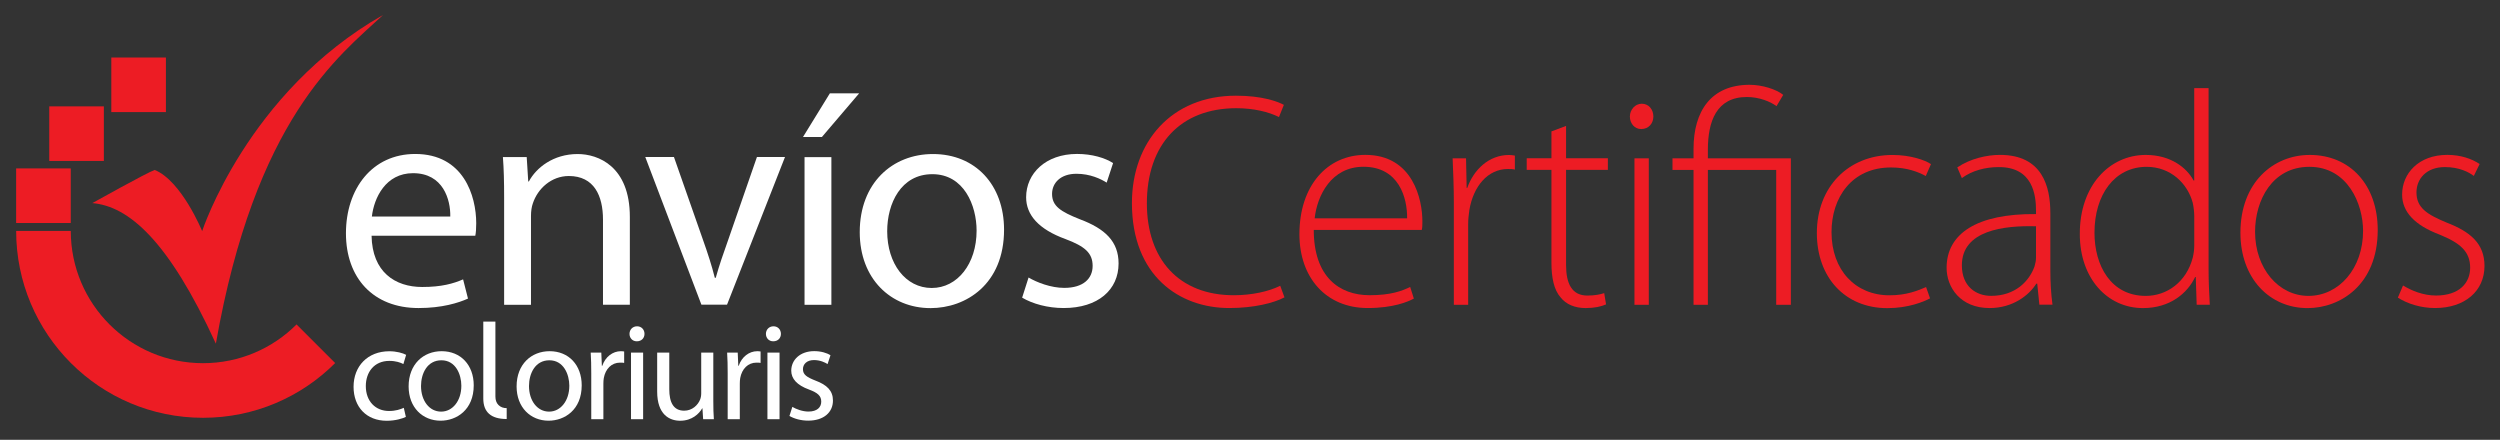 <!-- Created with Inkscape (http://www.inkscape.org/) -->
<svg xmlns:rdf="http://www.w3.org/1999/02/22-rdf-syntax-ns#" xmlns="http://www.w3.org/2000/svg" version="1.1" xmlns:cc="http://creativecommons.org/ns#" xmlns:dc="http://purl.org/dc/elements/1.1/" viewBox="0 0 432 76" width="432px" height="76px" x="0px" y="0px">
 <rect x="0" y="0" width="432" height="76" fill="#333333" stroke="none"/>
 <g id="layer1" transform="translate(0,-976.362)">
  <g id="g4653" transform="matrix(2.234,0,0,-2.234,-47.933,2602.278)">
   <g id="text4655" style="font-size:10.646px;font-family:AuX DotBitC Xtra;letter-spacing:0px;font-style:normal;word-spacing:0px;font-stretch:normal;font-variant:normal;font-weight:normal;line-height:125%;fill:#ffffff;" transform="scale(1,-1)">
    <path id="path5017" style="text-align:start;fill:#ffffff;" d="m52.69-696.26c-0.266,0.117-0.617,0.245-1.15,0.245-1.022,0-1.788-0.735-1.788-1.927,0-1.065,0.639-1.948,1.82-1.948,0.511,0,0.862,0.128,1.086,0.245l0.213-0.713c-0.256-0.138-0.745-0.277-1.299-0.277-1.682,0-2.768,1.16-2.768,2.747,0,1.576,1.011,2.63,2.566,2.63,0.692,0,1.235-0.181,1.48-0.298l-0.16-0.703"/>
    <path id="path5019" style="text-align:start;fill:#ffffff;" d="m55.618-700.64c-1.416,0-2.555,1.011-2.555,2.725,0,1.629,1.086,2.651,2.47,2.651,1.235,0,2.566-0.83,2.566-2.736,0-1.565-1.001-2.64-2.481-2.64m-0.021,0.703c1.107,0,1.544,1.097,1.544,1.97,0,1.16-0.671,2.001-1.565,2.001-0.916,0-1.554-0.852-1.554-1.98,0-0.969,0.479-1.991,1.576-1.991"/>
    <path id="path5021" style="text-align:start;fill:#ffffff;" d="m58.839-696.98c0,1.054,0.596,1.586,1.81,1.586v-0.841c-0.256,0-0.468-0.074-0.639-0.245-0.16-0.16-0.234-0.383-0.234-0.66v-5.791h-0.937v5.951"/>
    <path id="path5023" style="text-align:start;fill:#ffffff;" d="m63.97-700.64c-1.416,0-2.555,1.011-2.555,2.725,0,1.629,1.086,2.651,2.47,2.651,1.235,0,2.566-0.83,2.566-2.736,0-1.565-1.001-2.64-2.481-2.64m-0.021,0.703c1.107,0,1.544,1.097,1.544,1.97,0,1.16-0.671,2.001-1.565,2.001-0.916,0-1.554-0.852-1.554-1.98,0-0.969,0.479-1.991,1.576-1.991"/>
    <path id="path5025" style="text-align:start;fill:#ffffff;" d="m67.191-695.38,0.937,0,0-2.747c0-0.149,0.011-0.309,0.032-0.436,0.128-0.703,0.596-1.192,1.256-1.192,0.128,0,0.224,0,0.319,0.021v-0.884c-0.085-0.011-0.16-0.021-0.256-0.021-0.628,0-1.203,0.436-1.437,1.129h-0.032l-0.043-1.022h-0.82c0.032,0.479,0.043,1.001,0.043,1.607v3.545"/>
    <path id="path5027" style="text-align:start;fill:#ffffff;" d="m71.202-695.38,0-5.153-0.937,0,0,5.153,0.937,0m-0.468-7.186c-0.351,0-0.586,0.266-0.586,0.586,0,0.319,0.224,0.575,0.564,0.575,0.373,0,0.596-0.256,0.596-0.575,0-0.33-0.234-0.586-0.575-0.586"/>
    <path id="path5029" style="text-align:start;fill:#ffffff;" d="m76.632-700.53-0.937,0,0,3.151c0,0.181-0.032,0.351-0.085,0.479-0.17,0.426-0.607,0.862-1.235,0.862-0.841,0-1.15-0.671-1.15-1.65v-2.842h-0.937v3.013c0,1.799,0.969,2.257,1.778,2.257,0.916,0,1.469-0.543,1.703-0.958h0.021l0.053,0.841h0.83c-0.032-0.405-0.043-0.873-0.043-1.416v-3.737"/>
    <path id="path5031" style="text-align:start;fill:#ffffff;" d="m77.743-695.38,0.937,0,0-2.747c0-0.149,0.011-0.309,0.032-0.436,0.128-0.703,0.596-1.192,1.256-1.192,0.128,0,0.224,0,0.319,0.021v-0.884c-0.085-0.011-0.16-0.021-0.256-0.021-0.628,0-1.203,0.436-1.437,1.129h-0.032l-0.043-1.022h-0.82c0.032,0.479,0.043,1.001,0.043,1.607v3.545"/>
    <path id="path5033" style="text-align:start;fill:#ffffff;" d="m81.754-695.38,0-5.153-0.937,0,0,5.153,0.937,0m-0.468-7.186c-0.351,0-0.586,0.266-0.586,0.586,0,0.319,0.224,0.575,0.564,0.575,0.373,0,0.596-0.256,0.596-0.575,0-0.33-0.234-0.586-0.575-0.586"/>
    <path id="path5035" style="text-align:start;fill:#ffffff;" d="m82.521-695.63c0.362,0.213,0.884,0.362,1.448,0.362,1.203,0,1.916-0.639,1.916-1.554,0-0.766-0.468-1.214-1.352-1.544-0.671-0.266-0.969-0.458-0.969-0.884,0-0.383,0.298-0.703,0.852-0.703,0.479,0,0.852,0.181,1.054,0.309l0.224-0.681c-0.277-0.181-0.735-0.319-1.256-0.319-1.097,0-1.778,0.681-1.778,1.512,0,0.617,0.436,1.118,1.373,1.458,0.681,0.256,0.947,0.49,0.947,0.937,0,0.436-0.319,0.767-0.99,0.767-0.468,0-0.958-0.192-1.246-0.362l-0.224,0.703"/>
   </g>
   <g id="text4660" style="line-height:125%;fill:#ffffff;" transform="scale(1,-1)">
    <path id="path4981" style="fill:#ffffff;fill-rule:nonzero;text-align:start;" d="m58.221-709.57c0.047-0.236,0.071-0.543,0.071-0.968,0-2.1-0.968-5.357-4.72-5.357-3.328,0-5.357,2.69-5.357,6.136s2.1,5.782,5.617,5.782c1.817,0,3.092-0.401,3.823-0.732l-0.378-1.487c-0.755,0.33-1.676,0.59-3.162,0.59-2.1,0-3.87-1.156-3.918-3.965h8.024m-8-1.487c0.165-1.44,1.062-3.351,3.186-3.351,2.336,0,2.903,2.053,2.879,3.351h-6.065"/>
    <path id="path4983" style="fill:#ffffff;fill-rule:nonzero;text-align:start;" d="m60.451-704.23,2.077,0,0-6.868c0-0.354,0.047-0.708,0.142-0.968,0.378-1.156,1.44-2.124,2.785-2.124,1.959,0,2.643,1.534,2.643,3.375v6.584h2.077v-6.797c0-3.918-2.454-4.862-4.036-4.862-1.888,0-3.21,1.062-3.776,2.124h-0.047l-0.118-1.888h-1.841c0.071,0.944,0.094,1.888,0.094,3.092v8.331"/>
    <path id="path4985" style="fill:#ffffff;fill-rule:nonzero;text-align:start;" d="m71.368-715.66,4.342,11.422,1.982,0,4.484-11.422-2.171,0-2.218,6.396c-0.378,1.062-0.708,2.006-0.968,2.95h-0.071c-0.236-0.944-0.543-1.888-0.92-2.95l-2.242-6.396h-2.218"/>
    <path id="path4987" style="fill:#ffffff;fill-rule:nonzero;text-align:start;" d="m85.764-704.23,0-11.422-2.077,0,0,11.422,2.077,0m-0.118-16.355-2.077,3.375,1.463,0,2.879-3.375-2.266,0"/>
    <path id="path4989" style="fill:#ffffff;fill-rule:nonzero;text-align:start;" d="m93.621-715.89c-3.139,0-5.664,2.242-5.664,6.042,0,3.611,2.407,5.876,5.475,5.876,2.738,0,5.688-1.841,5.688-6.065,0-3.469-2.218-5.853-5.499-5.853m-0.047,1.558c2.454,0,3.422,2.431,3.422,4.366,0,2.572-1.487,4.437-3.469,4.437-2.03,0-3.446-1.888-3.446-4.39,0-2.148,1.062-4.413,3.493-4.413"/>
    <path id="path4991" style="fill:#ffffff;fill-rule:nonzero;text-align:start;" d="m100.52-704.78c0.802,0.472,1.959,0.802,3.21,0.802,2.667,0,4.248-1.416,4.248-3.446,0-1.699-1.038-2.69-2.997-3.422-1.487-0.59-2.148-1.015-2.148-1.959,0-0.85,0.661-1.558,1.888-1.558,1.062,0,1.888,0.401,2.336,0.684l0.496-1.51c-0.614-0.401-1.628-0.708-2.785-0.708-2.431,0-3.941,1.51-3.941,3.351,0,1.369,0.968,2.478,3.044,3.233,1.51,0.566,2.1,1.086,2.1,2.077,0,0.968-0.708,1.699-2.195,1.699-1.038,0-2.124-0.425-2.761-0.802l-0.496,1.558"/>
   </g>
   <g id="g4664" style="fill:#ed1c24;" transform="matrix(0.8,0,0,-0.8,11.48,735.544)">
    <g id="g4666" style="fill:#ed1c24;" transform="translate(-0.538,-3.226)">
     <path id="path4671" style="fill-rule:nonzero;fill:#ed1c24;" d="m19.849,34.462-5.279,0,0-5.279,5.279,0,0,5.279z"/>
     <path id="path4673" style="fill-rule:nonzero;fill:#ed1c24;" d="m23.05,28.461-5.279,0,0-5.277,5.279,0,0,5.277z"/>
     <path id="path4675" style="fill-rule:nonzero;fill:#ed1c24;" d="m29.05,23.738-5.279,0,0-5.277,5.279,0,0,5.277z"/>
     <g id="g4677" style="fill:#ed1c24;" transform="matrix(1.25,0,0,-1.25,32.639,48.015)">
      <path id="path4679" style="fill-rule:nonzero;fill:#ed1c24;" d="m0,0c-5.65,0-10.23,4.581-10.23,10.231h-4.225c0-7.983,6.471-14.455,14.455-14.455,3.992,0,7.605,1.618,10.221,4.234l-2.987,2.987c-1.851-1.852-4.41-2.997-7.234-2.997"/>
     </g>
    </g>
    <g id="g4681" style="fill:#ed1c24;" transform="matrix(0.137,0,0,-0.137,27.427,26.105)">
     <path id="path4683" style="fill-rule:evenodd;fill:#ed1c24;" d="m0,0c19.008-7.725,33.497-43.184,33.497-43.184s31.964,98.141,127.69,152.56c-31.68-29.361-90.208-73.607-118.02-231.99-33.52,73.167-61.666,97.008-87.17,99.215,0,0,38.733,21.637,44.004,23.395"/>
    </g>
   </g>
   <g id="text4685" style="line-height:125%;fill:#ed1c24;" transform="scale(1,-1)">
    <path id="path4994" style="fill:#ed1c24;" d="m120.48-705.7c-0.897,0.448-2.218,0.732-3.587,0.732-4.248,0-6.726-2.785-6.726-7.104,0-4.578,2.62-7.363,6.915-7.363,1.345,0,2.502,0.283,3.304,0.684l0.378-0.944c-0.496-0.26-1.676-0.708-3.705-0.708-5.003,0-8.048,3.587-8.048,8.307,0,5.64,3.682,8.118,7.528,8.118,1.935,0,3.469-0.401,4.272-0.826l-0.33-0.897"/>
    <path id="path4996" style="fill:#ed1c24;" d="m131.43-710.02c0.047-0.189,0.047-0.378,0.047-0.684,0-1.628-0.708-5.121-4.413-5.121-2.926,0-5.098,2.36-5.098,6.136,0,3.328,2.03,5.711,5.286,5.711,1.982,0,3.139-0.496,3.564-0.732l-0.283-0.897c-0.637,0.307-1.487,0.637-3.139,0.637-2.336,0-4.319-1.416-4.319-5.05h8.354m-8.284-0.897c0.189-1.746,1.274-3.988,3.776-3.988,2.738,0,3.398,2.407,3.375,3.988h-7.151"/>
    <path id="path4998" style="fill:#ed1c24;" d="m133.91-704.23,1.109,0,0-6.254c0-0.378,0.047-0.755,0.094-1.086,0.307-1.817,1.416-3.162,2.974-3.162,0.212,0,0.378,0,0.543,0.047v-1.086c-0.142-0.024-0.307-0.047-0.448-0.047-1.558,0-2.738,1.133-3.233,2.549h-0.047l-0.047-2.289h-1.038c0.047,1.086,0.094,2.266,0.094,3.398v7.93"/>
    <path id="path5000" style="fill:#ed1c24;" d="m141.46-717.64,0,2.077-1.912,0,0,0.897,1.912,0,0,7.174c0,1.156,0.189,2.1,0.708,2.69,0.425,0.543,1.109,0.826,1.935,0.826,0.684,0,1.204-0.118,1.581-0.283l-0.142-0.873c-0.283,0.094-0.708,0.189-1.298,0.189-1.204,0-1.652-0.92-1.652-2.36v-7.363h3.233v-0.897h-3.233v-2.502l-1.133,0.425"/>
    <path id="path5002" style="fill:#ed1c24;" d="m148.99-704.23,0-11.328-1.109,0,0,11.328,1.109,0m-0.543-15.552c-0.519,0-0.92,0.472-0.92,0.991s0.354,0.968,0.873,0.968c0.59,0,0.944-0.448,0.944-0.968,0-0.543-0.354-0.991-0.897-0.991"/>
    <path id="path5004" style="fill:#ed1c24;" d="m153.56-704.23,0-10.431,5.286,0,0,10.431,1.133,0,0-11.328-6.419,0,0-0.661c0-2.195,0.661-4.083,3.021-4.083,0.944,0,1.817,0.354,2.289,0.708l0.519-0.873c-0.519-0.425-1.628-0.779-2.596-0.779-2.997,0-4.342,2.053-4.342,4.956v0.732h-1.628v0.897h1.628v10.431h1.109"/>
    <path id="path5006" style="fill:#ed1c24;" d="m170.44-705.6c-0.614,0.26-1.487,0.637-2.832,0.637-2.62,0-4.484-1.935-4.484-4.885,0-2.667,1.558-5.003,4.602-5.003,1.251,0,2.124,0.354,2.69,0.661l0.401-0.92c-0.448-0.307-1.581-0.708-2.974-0.708-3.398,0-5.853,2.454-5.853,6.042,0,3.422,2.171,5.806,5.452,5.806,1.628,0,2.808-0.496,3.304-0.755l-0.307-0.873"/>
    <path id="path5008" style="fill:#ed1c24;" d="m180.05-711.34c0-2.03-0.614-4.484-3.894-4.484-1.015,0-2.289,0.283-3.304,0.968l0.354,0.826c0.802-0.59,1.841-0.85,2.832-0.85,2.69-0.024,2.903,2.218,2.903,3.351v0.283c-4.602-0.047-6.915,1.534-6.915,4.154,0,1.51,1.062,3.115,3.328,3.115,1.817,0,3.068-1.015,3.611-1.888h0.071l0.165,1.628h1.015c-0.118-0.873-0.165-1.794-0.165-2.69v-4.413m-1.109,3.469c0,0.212-0.047,0.448-0.118,0.684-0.401,1.109-1.463,2.266-3.351,2.266-1.18,0-2.266-0.732-2.266-2.36,0-2.714,3.257-3.092,5.735-3.021v2.431"/>
    <path id="path5010" style="fill:#ed1c24;" d="m191.18-720.99,0,7.151-0.047,0c-0.519-0.968-1.746-1.982-3.705-1.982-2.785,0-5.121,2.36-5.098,6.136,0,3.375,2.1,5.711,4.885,5.711,2.1,0,3.446-1.156,4.036-2.407h0.047l0.071,2.148h1.015c-0.047-0.802-0.094-1.794-0.094-2.643v-14.113h-1.109m0,12.178c0,0.354-0.047,0.637-0.118,0.944-0.496,1.888-2.006,2.95-3.634,2.95-2.69,0-3.965-2.336-3.965-4.885,0-2.95,1.558-5.098,4.036-5.098,1.841,0,3.162,1.274,3.564,2.785,0.071,0.307,0.118,0.732,0.118,1.038v2.266"/>
    <path id="path5012" style="fill:#ed1c24;" d="m200.11-715.82c-2.808,0-5.357,2.124-5.357,6.018,0,3.54,2.266,5.829,5.192,5.829,2.525,0,5.428-1.794,5.428-6.042,0-3.469-2.124-5.806-5.263-5.806m-0.024,0.92c2.974,0,4.154,2.879,4.154,4.956,0,2.903-1.864,5.027-4.224,5.027-2.313,0-4.13-2.124-4.13-4.956,0-2.431,1.322-5.027,4.201-5.027"/>
    <path id="path5014" style="fill:#ed1c24;" d="m206.93-704.78c0.755,0.472,1.77,0.802,2.879,0.802,2.313,0,3.823-1.322,3.823-3.257,0-1.723-1.086-2.643-2.926-3.351-1.534-0.637-2.336-1.156-2.336-2.336,0-1.038,0.755-1.959,2.195-1.959,1.133,0,1.864,0.401,2.242,0.684l0.448-0.92c-0.59-0.401-1.463-0.708-2.502-0.708-2.218,0-3.493,1.44-3.493,3.068,0,1.369,1.015,2.384,2.879,3.092,1.628,0.661,2.384,1.322,2.384,2.572,0,1.18-0.85,2.148-2.643,2.148-1.015,0-1.935-0.401-2.549-0.779l-0.401,0.944"/>
   </g>
  </g>
 </g>
</svg>
